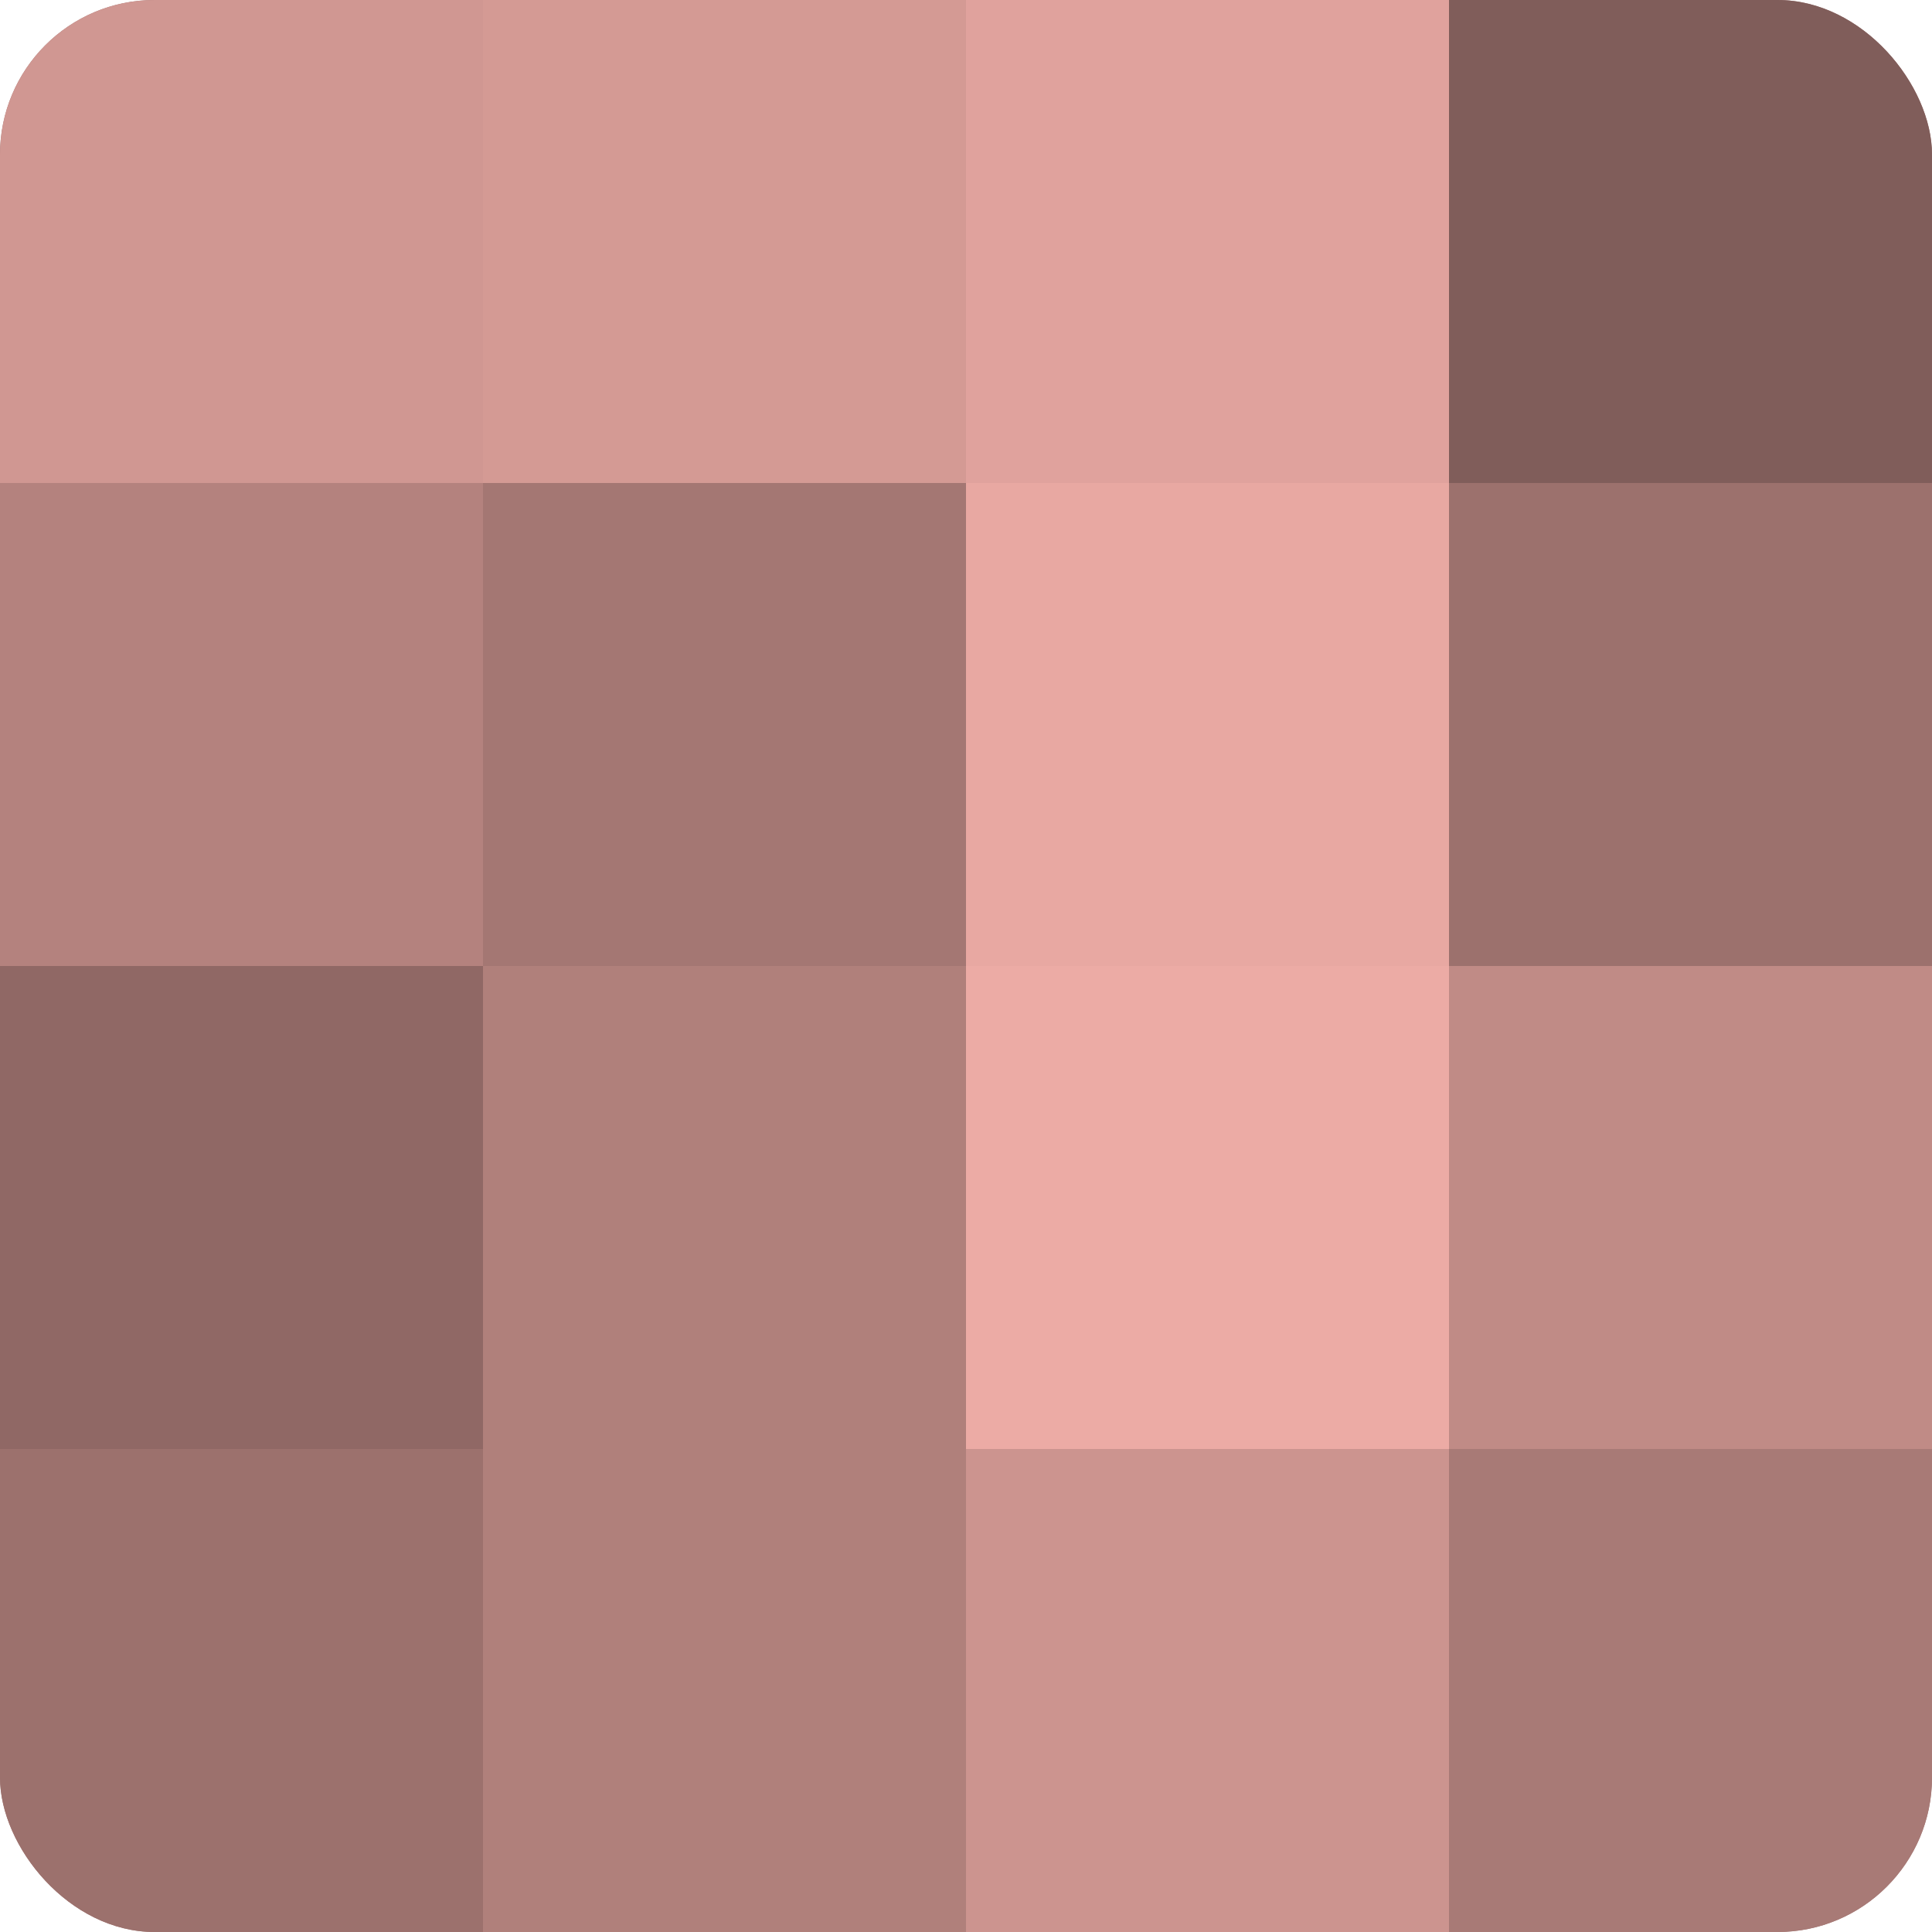 <?xml version="1.0" encoding="UTF-8"?>
<svg xmlns="http://www.w3.org/2000/svg" width="60" height="60" viewBox="0 0 100 100" preserveAspectRatio="xMidYMid meet"><defs><clipPath id="c" width="100" height="100"><rect width="100" height="100" rx="8" ry="8"/></clipPath></defs><g clip-path="url(#c)"><rect width="100" height="100" fill="#a07470"/><rect width="25" height="25" fill="#d09792"/><rect y="25" width="25" height="25" fill="#b4827e"/><rect y="50" width="25" height="25" fill="#906865"/><rect y="75" width="25" height="25" fill="#9c716d"/><rect x="25" width="25" height="25" fill="#d49a94"/><rect x="25" y="25" width="25" height="25" fill="#a47773"/><rect x="25" y="50" width="25" height="25" fill="#b0807b"/><rect x="25" y="75" width="25" height="25" fill="#b0807b"/><rect x="50" width="25" height="25" fill="#e0a29d"/><rect x="50" y="25" width="25" height="25" fill="#e8a8a2"/><rect x="50" y="50" width="25" height="25" fill="#ecaba5"/><rect x="50" y="75" width="25" height="25" fill="#cc948f"/><rect x="75" width="25" height="25" fill="#805d5a"/><rect x="75" y="25" width="25" height="25" fill="#9c716d"/><rect x="75" y="50" width="25" height="25" fill="#c08b86"/><rect x="75" y="75" width="25" height="25" fill="#a87a76"/></g></svg>
